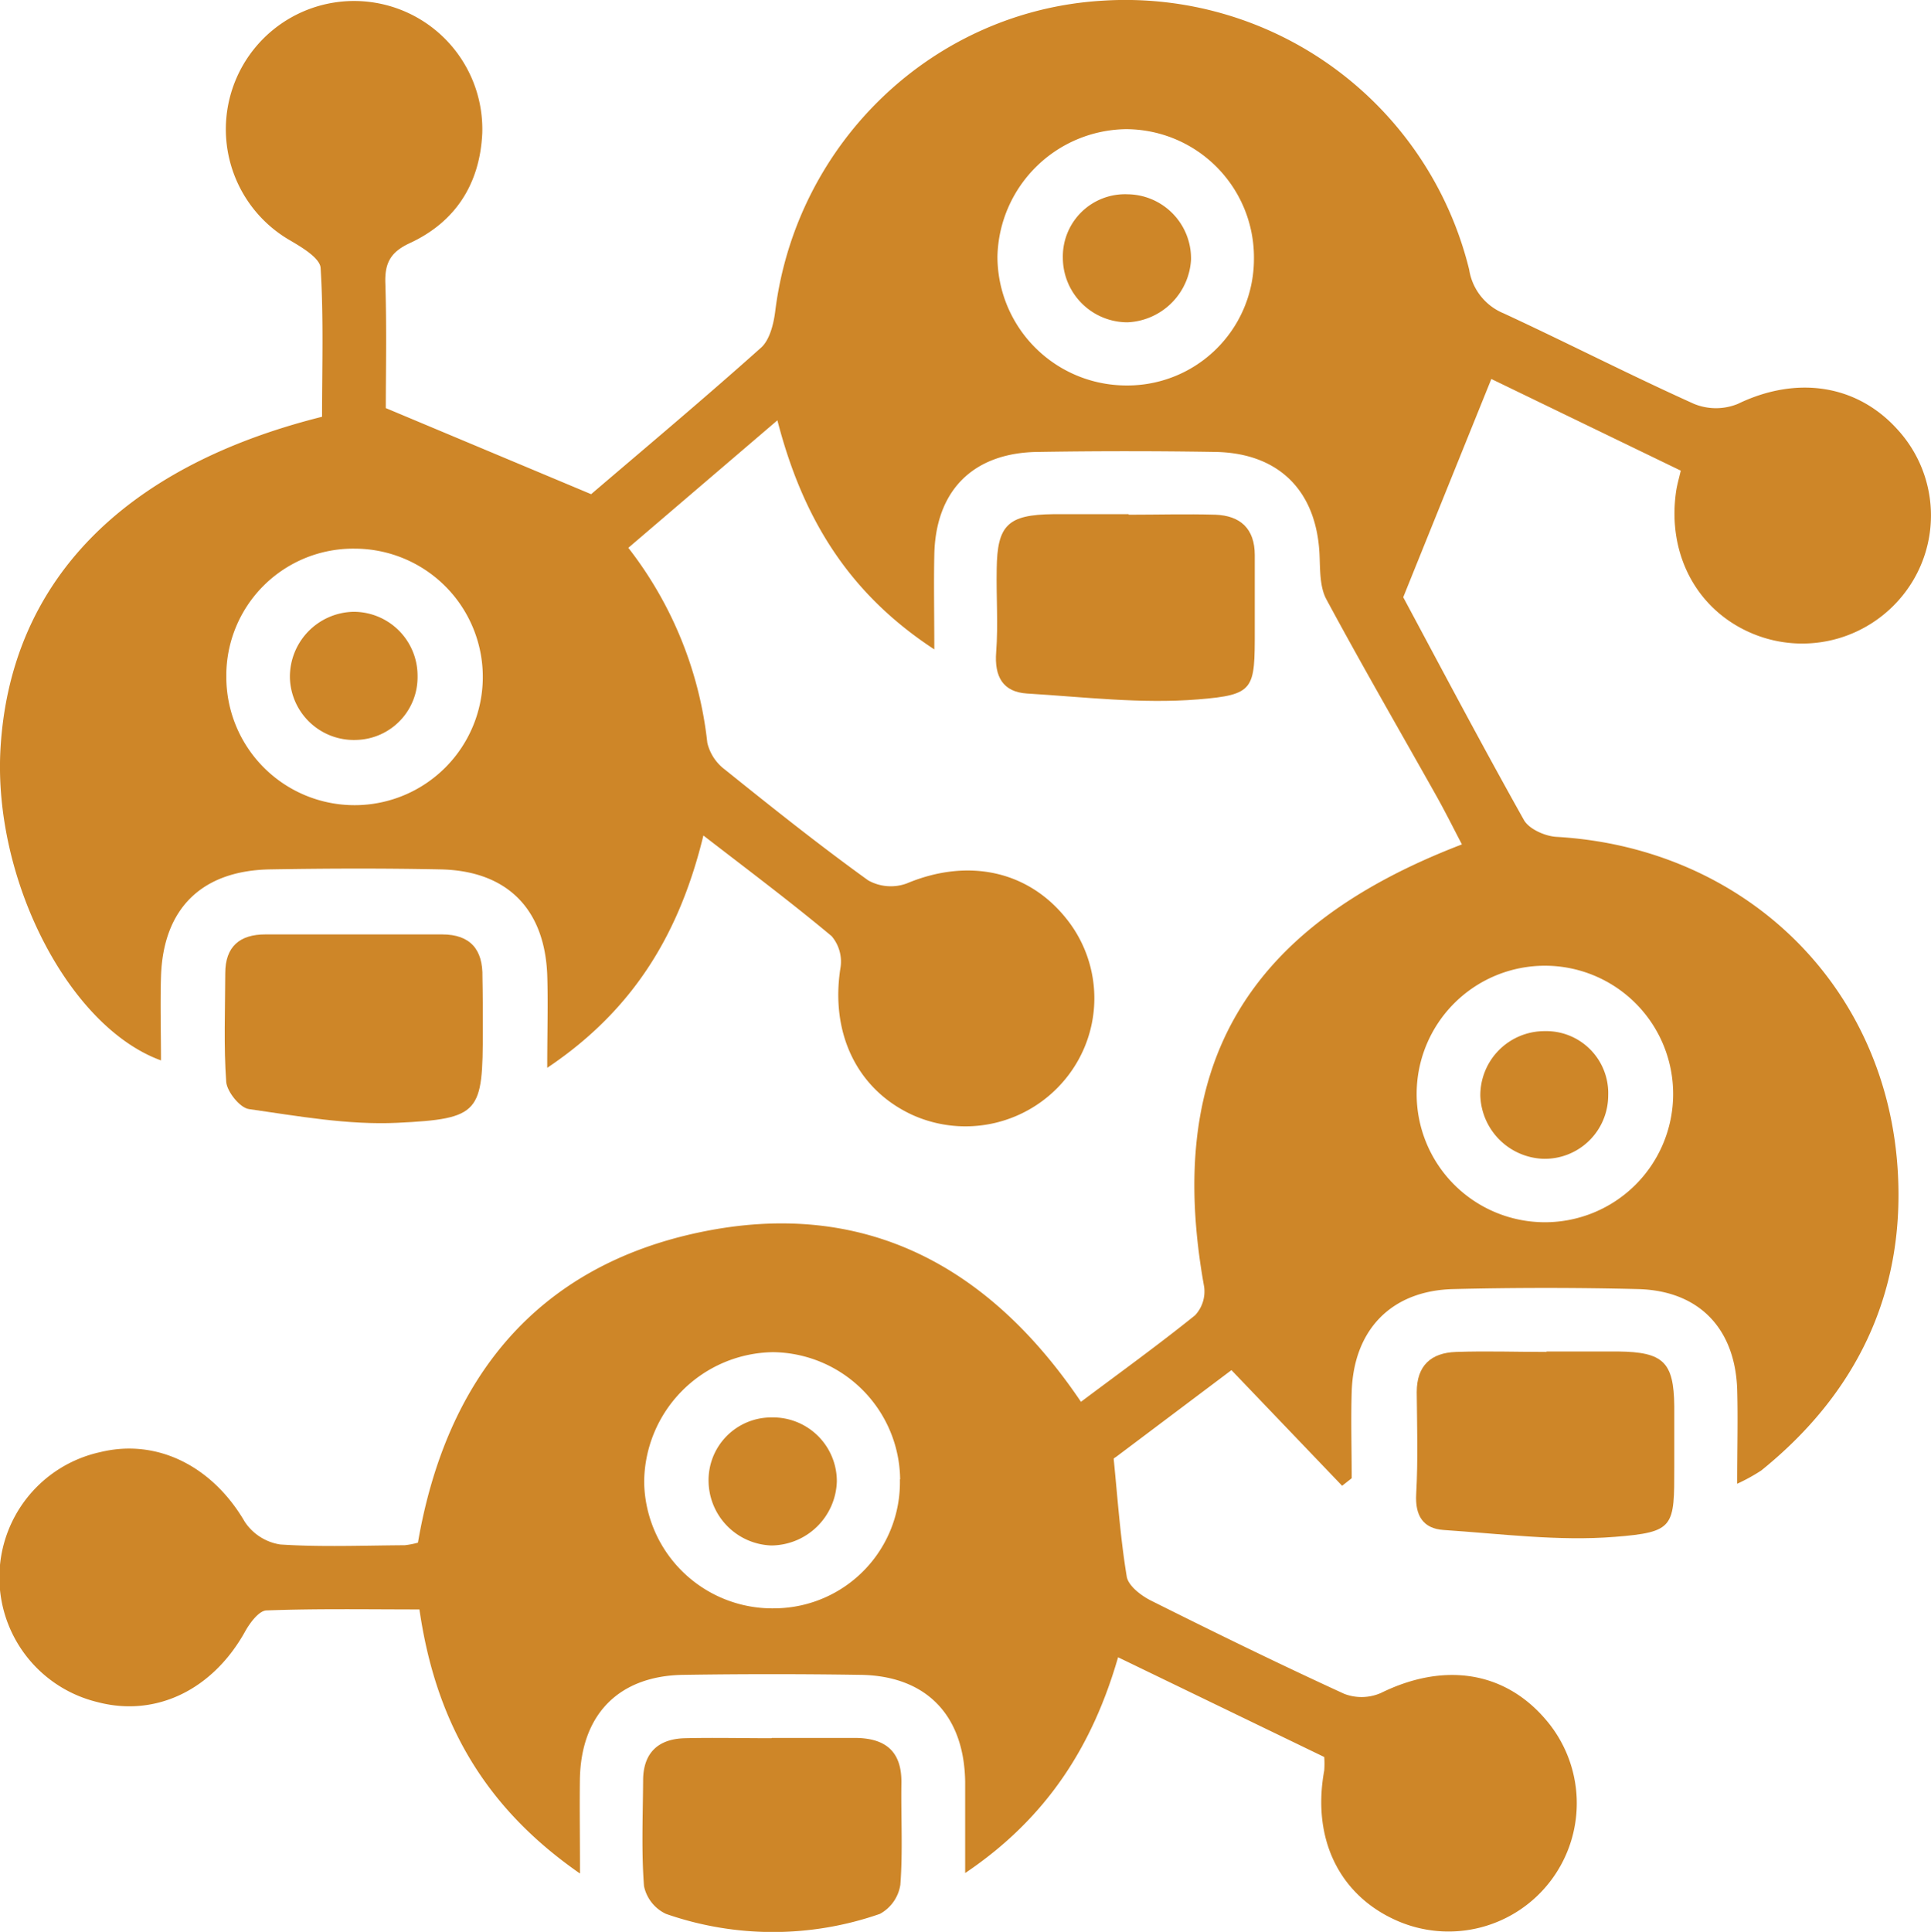 <svg xmlns="http://www.w3.org/2000/svg" viewBox="0 0 255.97 256.06"><defs><style>.cls-1{fill:#ce8628;}</style></defs><g id="Layer_2" data-name="Layer 2"><g id="OBJECTS"><path class="cls-1" d="M76.88,248.32c-12.79-8.87-19.15-20.26-21.28-35-6.74,0-13.5-.12-20.25.13-1,0-2.23,1.65-2.87,2.81-4.3,7.72-11.82,11.38-19.56,9.34a17,17,0,0,1,.32-33.12c7.56-1.87,14.91,1.84,19.21,9.23a6.91,6.91,0,0,0,4.7,3c5.48.36,11,.13,16.49.1a10.9,10.9,0,0,0,1.76-.34C59.12,182.83,71.05,167.8,93,163.28c21.38-4.4,38,4.31,50.29,22.52,5.16-3.87,10.25-7.54,15.13-11.47a4.63,4.63,0,0,0,1.2-3.77c-5.25-29.11,5.31-47.58,34.17-58.64-1.13-2.16-2.2-4.31-3.37-6.4-4.88-8.69-9.88-17.32-14.6-26.09-.87-1.62-.82-3.82-.9-5.77-.33-8.51-5.31-13.62-13.84-13.76q-11.75-.19-23.5,0C129,60,124,65,123.85,73.58c-.08,3.8,0,7.61,0,12.49-11.41-7.46-17.47-17.46-20.8-30.36L83.29,72.61A51,51,0,0,1,93.76,98.45,6.23,6.23,0,0,0,96.09,102c6.22,5,12.49,10,19,14.69a6.14,6.14,0,0,0,5.09.41c8.05-3.38,16.06-1.76,21.18,4.67a16.85,16.85,0,0,1-.12,21.23,17.12,17.12,0,0,1-20.33,4.76c-7.35-3.4-10.88-10.89-9.49-19.53a5.21,5.21,0,0,0-1.18-4.15c-5.35-4.47-10.94-8.66-17-13.34-3.1,12.72-9.06,23-20.7,30.79,0-4.76.12-8.53,0-12.3-.34-8.82-5.38-13.84-14.2-14-7.49-.15-15-.13-22.49,0-9.12.14-14.24,5.2-14.51,14.24-.11,3.65,0,7.31,0,11.08C9.06,136.08-.89,116.53.06,99.33c1.23-22,16-37.43,42.63-44.09,0-6.47.22-13.12-.19-19.72-.08-1.3-2.42-2.7-4-3.63A17,17,0,1,1,63.93,17.6c-.29,6.7-3.5,11.8-9.62,14.63-2.54,1.18-3.32,2.63-3.23,5.31.19,6,.06,11.92.06,16.55L78.36,65.5c6.9-5.9,14.8-12.52,22.48-19.38,1.17-1,1.71-3.16,1.92-4.85C105.56,18.78,123.83,1.4,146.17.09a46.93,46.93,0,0,1,48.58,35.64,7.52,7.52,0,0,0,4.59,5.81c8.46,3.92,16.75,8.18,25.24,12a7.68,7.68,0,0,0,5.77,0c7.85-3.8,15.94-2.6,21.37,3.6a16.85,16.85,0,0,1,.93,21.22,17.1,17.1,0,0,1-20.09,5.72c-7.52-3-11.62-10.53-10.37-19,.12-.8.35-1.57.61-2.7L197.69,50.23c-3.83,9.48-7.51,18.59-11.68,28.93,4.72,8.8,10.23,19.24,16,29.53.68,1.2,2.8,2.14,4.31,2.23,25,1.43,44,19.83,45.27,44.74.83,16-5.62,29.16-18.13,39.25a24.39,24.39,0,0,1-3.18,1.75c0-4.63.11-8.57,0-12.51-.28-8.11-5.1-13.09-13.15-13.29s-16.33-.2-24.49,0-13.2,5.34-13.46,13.61c-.12,3.82,0,7.64,0,11.46l-1.27,1L163.24,181.6,148,193.06c-.13.1-.38.22-.37.31.52,5.21.88,10.45,1.73,15.6.21,1.22,1.9,2.52,3.22,3.18,8.48,4.24,17,8.41,25.62,12.36a6.4,6.4,0,0,0,4.86-.12c8.29-4.08,16.3-2.92,21.79,3.47a17,17,0,0,1-19.79,26.66c-7.59-3.4-11.17-10.88-9.52-19.86a12.65,12.65,0,0,0,0-1.78l-27.33-13.22c-3.37,11.68-9.38,21.27-20.27,28.6,0-4.59,0-8.34,0-12.08-.12-8.84-5.16-14.07-13.88-14.19q-11.74-.18-23.49,0c-8.54.13-13.54,5.24-13.7,13.81C76.82,239.59,76.88,243.39,76.88,248.32ZM204.73,162a17,17,0,1,0,.12-34,17,17,0,0,0-.12,34ZM166.22,34.34a17,17,0,0,0-17-17.22,17.28,17.28,0,0,0-17,16.85,17.1,17.1,0,0,0,17.11,17.12A16.77,16.77,0,0,0,166.22,34.34ZM30,89.79A17,17,0,1,0,47,72.72,16.82,16.82,0,0,0,30,89.79Zm89.32,106.29a17.05,17.05,0,0,0-16.86-16.86,17.33,17.33,0,0,0-17.07,17.26,17,17,0,0,0,17.48,16.69A16.71,16.71,0,0,0,119.29,196.08Z"/><path class="cls-1" d="M102.28,230.35h11c4,0,6.28,1.69,6.21,6-.07,4.48.2,9-.14,13.45a5.31,5.31,0,0,1-2.71,3.87,43,43,0,0,1-28.36,0A5.25,5.25,0,0,1,85.37,250c-.36-4.62-.15-9.3-.12-14,0-3.67,2-5.53,5.56-5.61,3.82-.09,7.65,0,11.47,0Z"/><path class="cls-1" d="M149.62,68.22c3.83,0,7.66-.11,11.48,0,3.31.12,5.23,1.84,5.23,5.35,0,3.32,0,6.65,0,10,0,7.81,0,8.52-7.52,9.13s-15.11-.32-22.67-.78c-3.2-.2-4.34-2.24-4.09-5.49.28-3.64,0-7.31.07-11,.07-5.85,1.48-7.21,7.49-7.28,3.32,0,6.65,0,10,0Z"/><path class="cls-1" d="M205,179.13c3.16,0,6.32,0,9.49,0,6,.07,7.39,1.39,7.45,7.26,0,2.67,0,5.33,0,8,0,8,.06,8.68-7.88,9.31-7.49.6-15.12-.41-22.68-.91-2.72-.18-3.82-1.88-3.65-4.79.25-4.48.11-9,.07-13.48,0-3.55,1.92-5.22,5.21-5.33,4-.14,8,0,12,0Z"/><path class="cls-1" d="M64,136.48c0,11-.31,11.81-11.33,12.34-6.53.31-13.16-.89-19.68-1.82-1.18-.17-2.85-2.25-3-3.55-.35-4.8-.14-9.63-.13-14.46,0-3.52,1.91-5.14,5.31-5.14q11.72,0,23.44,0c3.73,0,5.42,2,5.34,5.65C64,131.83,64,134.15,64,136.48Z"/><path class="cls-1" d="M213.18,145.2a8.41,8.41,0,0,1-8.64,8.39,8.67,8.67,0,0,1-8.31-8.35,8.51,8.51,0,0,1,8.52-8.57A8.22,8.22,0,0,1,213.18,145.2Z"/><path class="cls-1" d="M149.47,25.75a8.51,8.51,0,0,1,8.41,8.68,8.82,8.82,0,0,1-8.43,8.29,8.57,8.57,0,0,1-8.56-8.56A8.25,8.25,0,0,1,149.47,25.75Z"/><path class="cls-1" d="M46.8,81.09a8.47,8.47,0,0,1,8.55,8.53,8.32,8.32,0,0,1-8.06,8.45,8.48,8.48,0,0,1-8.86-8.21A8.61,8.61,0,0,1,46.8,81.09Z"/><path class="cls-1" d="M102.32,187.87a8.46,8.46,0,0,1,8.61,8.47,8.75,8.75,0,0,1-8.71,8.5,8.63,8.63,0,0,1-8.29-8.35A8.32,8.32,0,0,1,102.32,187.87Z"/></g></g></svg>